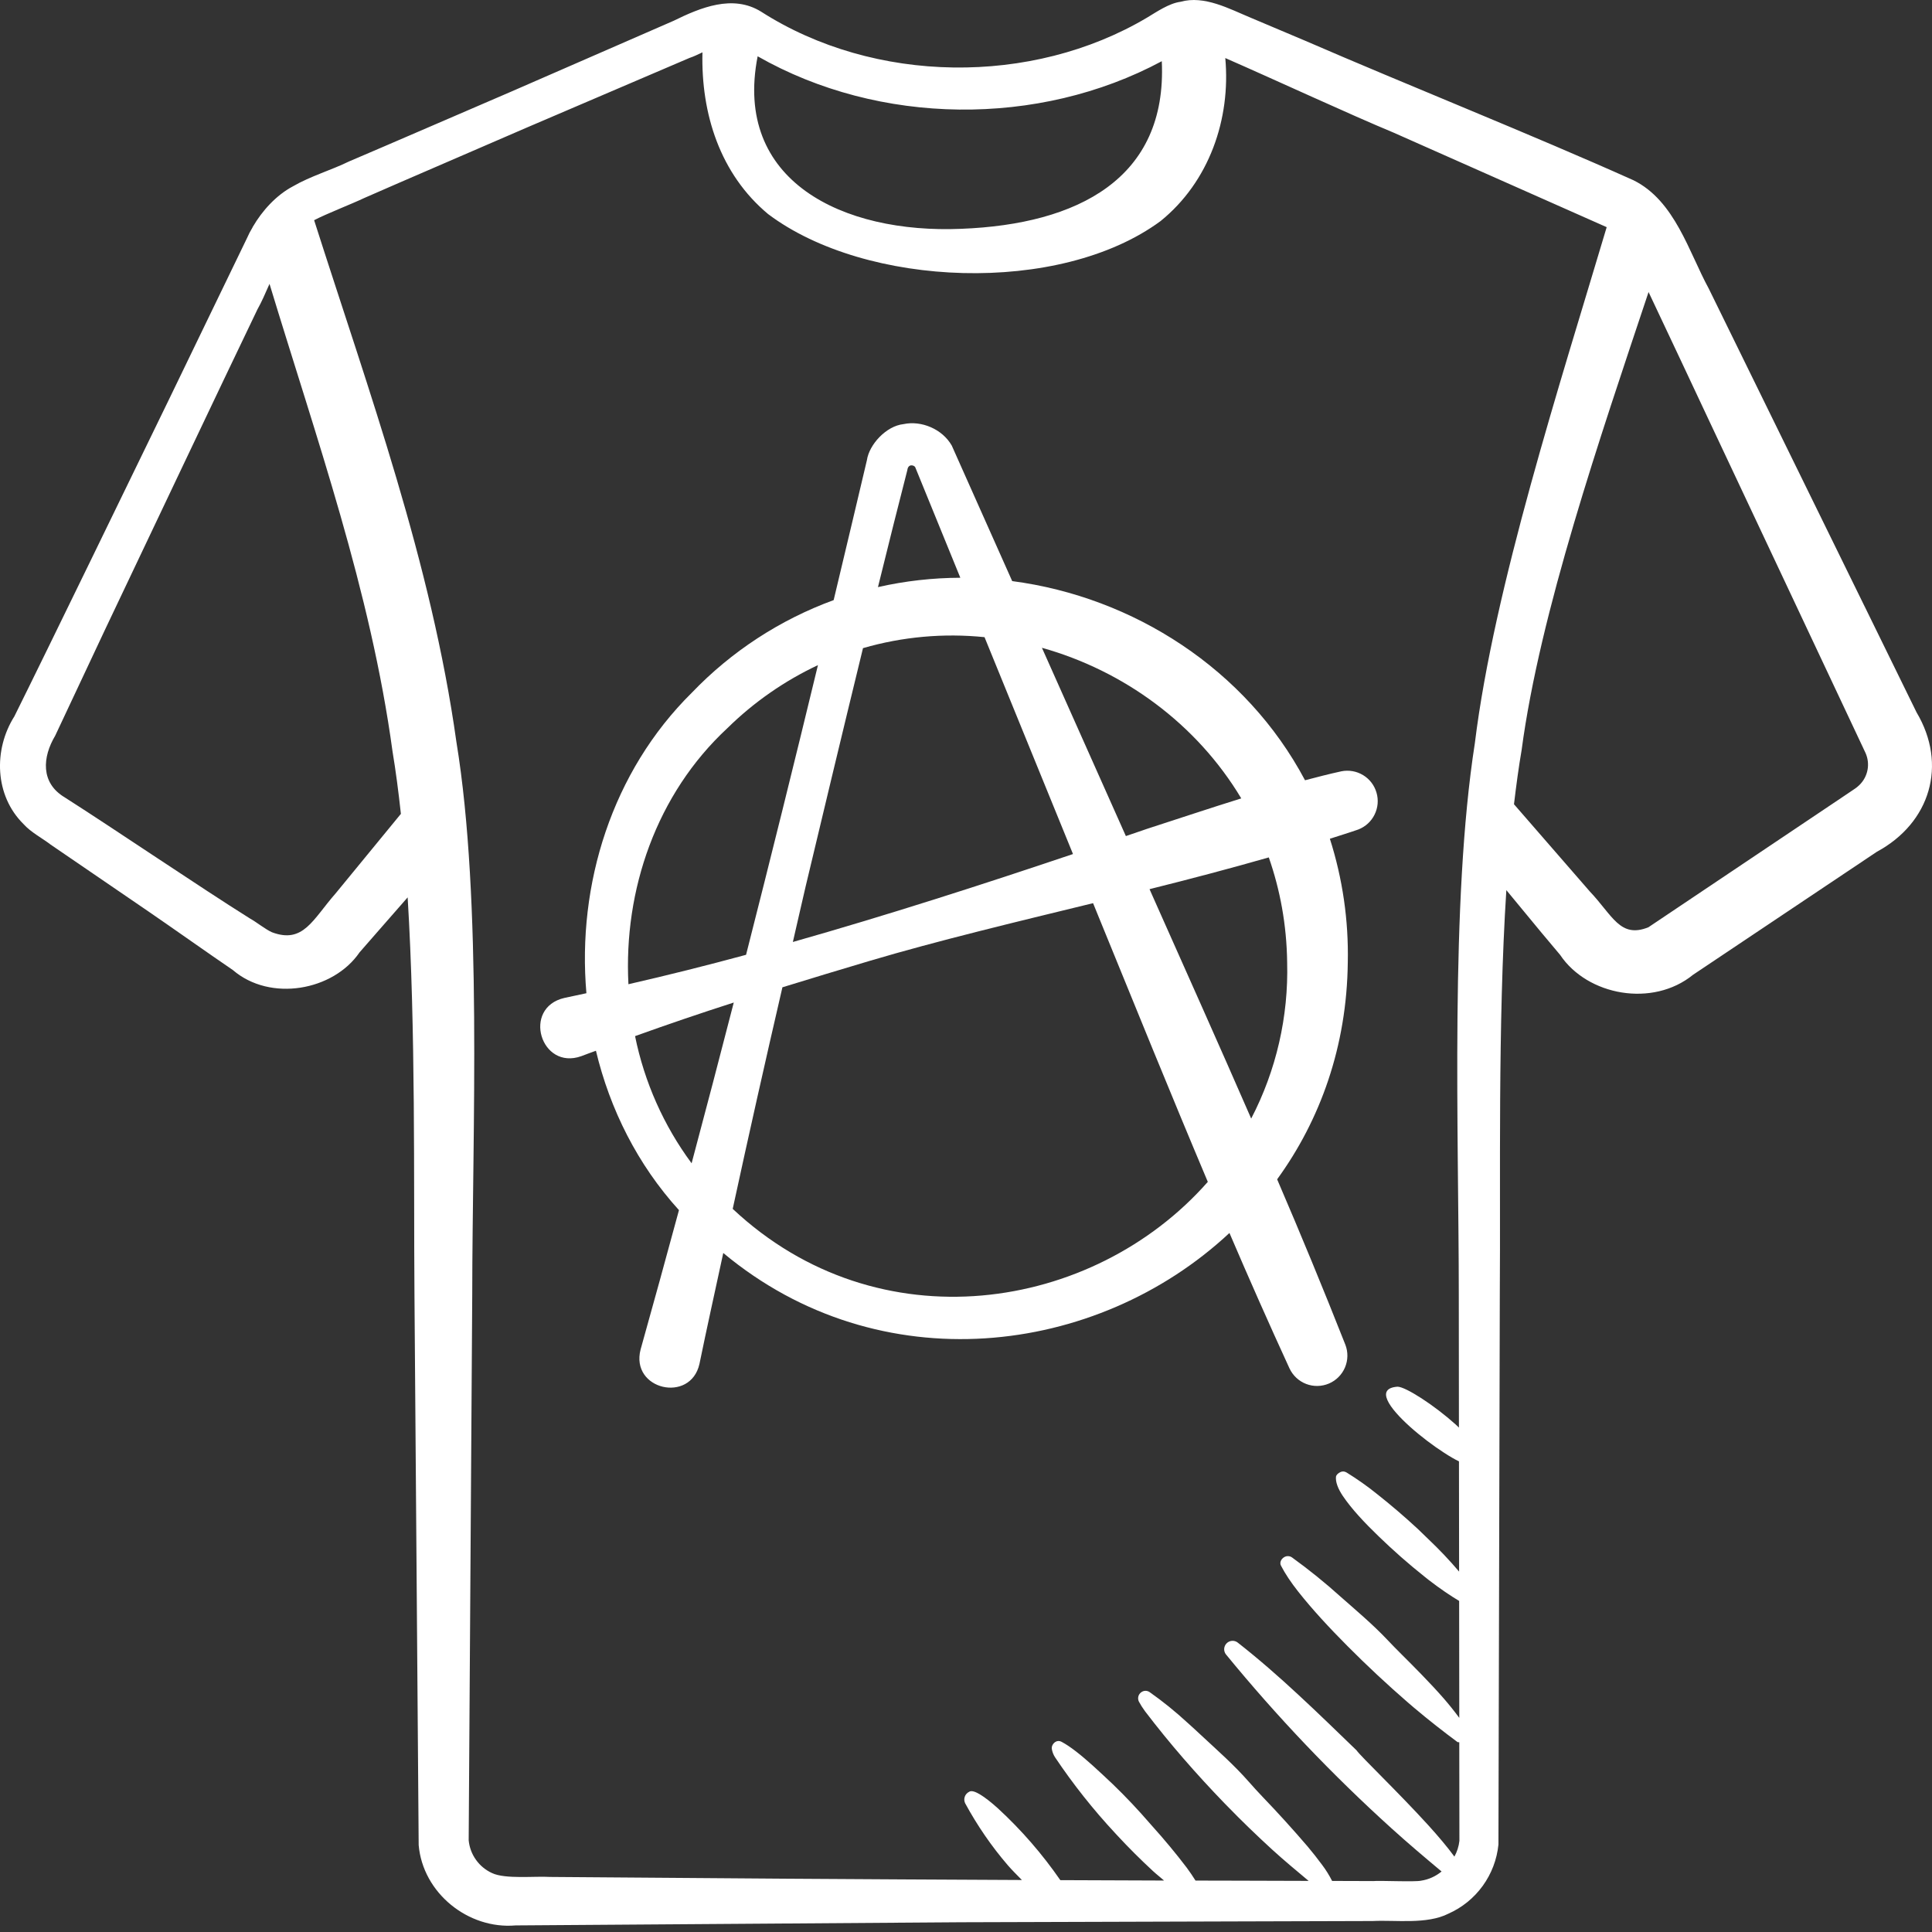 <svg width="44" height="44" viewBox="0 0 44 44" fill="none" xmlns="http://www.w3.org/2000/svg">
<rect x="0" y="0" width="44" height="44" fill="#333333" stroke="none"/>
<path d="M42.466 13.812L40.099 8.985L38.915 6.571C38.466 5.75 38.146 4.571 37.201 4.105C34.907 3.075 32.03 1.928 29.718 0.925L28.48 0.402C28.002 0.204 27.426 -0.113 26.885 0.041C26.624 0.075 26.34 0.272 26.124 0.401C23.499 1.96 19.911 1.916 17.336 0.267C16.689 -0.136 15.95 0.175 15.34 0.474C14.546 0.822 12.469 1.725 11.646 2.085C10.847 2.428 8.712 3.353 7.944 3.679C7.552 3.872 7.067 4.013 6.669 4.245C6.288 4.447 5.969 4.803 5.76 5.162L5.754 5.164L5.756 5.171C5.704 5.257 5.658 5.346 5.618 5.438C5.241 6.221 4.253 8.255 3.863 9.067C3.099 10.637 1.075 14.811 0.327 16.315C-0.153 17.075 -0.122 18.119 0.535 18.767C0.703 18.956 0.977 19.098 1.153 19.235L3.372 20.752C3.891 21.107 4.788 21.742 5.303 22.092C6.156 22.825 7.593 22.563 8.189 21.689L8.631 21.183L9.284 20.437C9.469 23.465 9.419 26.879 9.439 29.473L9.535 42.02C9.629 43.113 10.665 43.944 11.743 43.85C14.186 43.834 19.401 43.794 21.893 43.778L28.139 43.759L31.262 43.75C31.783 43.723 32.494 43.833 32.988 43.582C33.299 43.444 33.569 43.225 33.769 42.948C33.969 42.672 34.092 42.347 34.126 42.008L34.157 29.472C34.177 26.839 34.109 23.341 34.306 20.272L35.098 21.231L35.53 21.746C36.153 22.677 37.64 22.948 38.558 22.2C39.715 21.422 41.566 20.191 42.745 19.398C43.96 18.742 44.359 17.418 43.648 16.223L42.465 13.809L42.466 13.812ZM26.459 1.394C26.585 4.066 24.546 5.108 21.894 5.211C19.19 5.327 16.696 4.122 17.255 1.282C20.025 2.862 23.651 2.9 26.459 1.394ZM7.644 20.346C7.121 20.941 6.91 21.501 6.192 21.231C6.043 21.164 5.838 20.998 5.691 20.917C4.516 20.18 2.658 18.915 1.473 18.159C0.918 17.828 0.968 17.239 1.256 16.757L2.399 14.325C3.162 12.722 5.116 8.596 5.863 7.046C5.952 6.89 6.042 6.684 6.138 6.465C7.204 9.98 8.442 13.458 8.939 17.11C9.014 17.56 9.076 18.038 9.13 18.535L7.644 20.346ZM31.264 42.84L30.338 42.837C30.273 42.709 30.197 42.586 30.11 42.471C30.004 42.327 29.893 42.187 29.778 42.05C29.447 41.664 29.105 41.286 28.752 40.919C28.646 40.808 28.543 40.695 28.442 40.58C28.104 40.194 27.715 39.854 27.348 39.512C27.25 39.42 27.151 39.329 27.05 39.239C26.776 38.986 26.486 38.751 26.181 38.536C26.153 38.517 26.12 38.507 26.086 38.507C26.052 38.508 26.02 38.519 25.992 38.539C25.959 38.562 25.935 38.597 25.925 38.636C25.915 38.676 25.92 38.718 25.938 38.754C25.977 38.826 26.023 38.899 26.076 38.971C26.637 39.708 27.245 40.404 27.886 41.067L27.951 41.133C28.282 41.474 28.624 41.804 28.976 42.126C29.244 42.37 29.524 42.603 29.803 42.836L28.141 42.831L27.227 42.829C27.164 42.728 27.097 42.63 27.027 42.535C26.777 42.206 26.513 41.889 26.236 41.582C26.132 41.465 26.045 41.366 25.988 41.301C25.713 40.996 25.424 40.703 25.121 40.425C25.044 40.353 24.967 40.282 24.889 40.212C24.622 39.972 24.377 39.774 24.174 39.667C24.152 39.655 24.127 39.649 24.102 39.65C24.077 39.651 24.053 39.659 24.032 39.673C23.974 39.713 23.945 39.777 23.955 39.835C23.966 39.895 23.988 39.96 24.028 40.021C24.438 40.633 24.897 41.212 25.4 41.752L25.45 41.806C25.708 42.084 25.977 42.352 26.256 42.61C26.338 42.686 26.427 42.754 26.511 42.828L24.148 42.819C23.736 42.223 23.26 41.675 22.727 41.184C22.417 40.905 22.164 40.741 22.072 40.807C22.025 40.83 21.989 40.87 21.972 40.919C21.955 40.968 21.958 41.022 21.981 41.069C22.257 41.576 22.58 42.047 22.95 42.477C23.051 42.595 23.164 42.704 23.273 42.816C19.69 42.8 16.107 42.776 12.525 42.746C12.191 42.724 11.507 42.801 11.206 42.658C11.059 42.591 10.933 42.487 10.84 42.356C10.746 42.225 10.689 42.071 10.674 41.911L10.755 29.474C10.757 25.775 10.988 20.515 10.394 16.895C9.823 12.812 8.403 8.926 7.154 5.015C7.424 4.872 8.022 4.641 8.299 4.508C9.072 4.167 11.203 3.252 11.998 2.905C12.814 2.558 14.914 1.655 15.704 1.319C15.791 1.291 15.891 1.243 15.998 1.192C15.963 2.587 16.398 3.963 17.494 4.876C19.718 6.55 24.132 6.729 26.431 5.035C27.538 4.139 28.032 2.711 27.905 1.322C29.064 1.829 30.728 2.601 31.739 3.021L36.588 5.172L36.591 5.174C35.539 8.709 34.023 13.388 33.589 16.924C33.023 20.552 33.222 25.775 33.223 29.473L33.226 32.512C33.201 32.487 33.176 32.463 33.149 32.439C32.907 32.222 32.623 32.007 32.376 31.847C32.129 31.687 31.919 31.581 31.828 31.581C31.573 31.599 31.523 31.719 31.598 31.888C31.672 32.057 31.871 32.276 32.112 32.493C32.354 32.71 32.639 32.925 32.886 33.084C33.014 33.168 33.131 33.235 33.227 33.282L33.23 35.792C33.011 35.533 32.777 35.287 32.531 35.054C32.424 34.952 32.339 34.867 32.288 34.819C31.99 34.543 31.681 34.278 31.363 34.027C31.14 33.847 30.906 33.682 30.662 33.532C30.642 33.521 30.621 33.514 30.599 33.512C30.577 33.511 30.555 33.514 30.535 33.522C30.469 33.551 30.431 33.594 30.426 33.632C30.414 33.749 30.469 33.901 30.581 34.068C30.779 34.362 31.074 34.677 31.399 34.99C31.733 35.314 32.084 35.622 32.449 35.912C32.478 35.935 32.508 35.96 32.538 35.983C32.8 36.185 33.038 36.345 33.231 36.46L33.234 39.123C33.122 38.971 33.004 38.824 32.881 38.682C32.572 38.328 32.195 37.951 31.913 37.67C31.804 37.562 31.697 37.452 31.591 37.34C31.261 36.992 30.892 36.682 30.537 36.369C30.183 36.049 29.811 35.749 29.424 35.469C29.398 35.451 29.367 35.44 29.334 35.44C29.302 35.439 29.27 35.448 29.243 35.465C29.169 35.512 29.141 35.593 29.172 35.654C29.268 35.84 29.402 36.041 29.566 36.248C29.893 36.662 30.28 37.078 30.686 37.486C31.131 37.934 31.593 38.365 32.07 38.778C32.11 38.813 32.15 38.848 32.19 38.881C32.54 39.177 32.886 39.446 33.196 39.676C33.212 39.679 33.221 39.677 33.234 39.679L33.237 41.924C33.223 42.05 33.184 42.172 33.123 42.283C32.971 42.074 32.762 41.826 32.528 41.568C31.849 40.821 30.99 40.002 30.893 39.861C30.455 39.439 30.02 39.014 29.573 38.601C29.127 38.187 28.669 37.785 28.186 37.407C28.15 37.379 28.104 37.366 28.058 37.369C28.012 37.373 27.968 37.392 27.936 37.425C27.903 37.458 27.884 37.501 27.88 37.547C27.877 37.593 27.89 37.639 27.918 37.675C29.076 39.09 30.338 40.416 31.694 41.642C32.064 41.977 32.446 42.3 32.831 42.622C32.697 42.732 32.537 42.805 32.366 42.831C32.229 42.865 31.407 42.824 31.262 42.841L31.264 42.84ZM42.352 17.873C42.303 17.918 42.301 17.925 42.203 17.99L41.924 18.178L37.541 21.118C36.896 21.377 36.729 20.852 36.202 20.297L34.48 18.316C34.531 17.888 34.587 17.47 34.654 17.081C35.07 13.949 36.445 9.95 37.545 6.651C37.992 7.599 38.62 8.929 38.911 9.553C39.739 11.307 41.684 15.448 42.487 17.15C42.54 17.27 42.556 17.403 42.532 17.532C42.508 17.662 42.445 17.78 42.352 17.873Z" fill="white"/>
<path d="M29.369 31.167C29.445 31.329 29.581 31.455 29.748 31.519C29.916 31.583 30.101 31.579 30.266 31.509C30.43 31.439 30.561 31.308 30.631 31.143C30.701 30.978 30.704 30.793 30.64 30.626C30.141 29.362 29.623 28.106 29.086 26.858C30.067 25.508 30.674 23.832 30.695 21.915C30.715 20.961 30.577 20.011 30.287 19.102C30.503 19.032 30.726 18.964 30.935 18.891C31.097 18.828 31.229 18.707 31.305 18.552C31.382 18.396 31.398 18.218 31.349 18.052C31.301 17.885 31.192 17.743 31.044 17.653C30.895 17.563 30.719 17.532 30.549 17.566C30.271 17.626 29.996 17.698 29.721 17.77C28.38 15.243 25.816 13.597 23.052 13.234L21.676 10.148C21.46 9.769 20.981 9.572 20.577 9.659C20.18 9.701 19.794 10.127 19.743 10.481L19.422 11.837C19.279 12.442 19.132 13.054 18.986 13.667C17.762 14.115 16.657 14.836 15.756 15.776C13.935 17.574 13.14 20.144 13.355 22.62C13.188 22.654 13.019 22.694 12.854 22.727C11.883 22.951 12.313 24.385 13.24 24.053C13.348 24.01 13.463 23.971 13.572 23.93C13.892 25.267 14.522 26.524 15.463 27.56C15.173 28.629 14.882 29.692 14.589 30.734C14.351 31.651 15.727 31.969 15.93 31.061C16.103 30.217 16.291 29.377 16.472 28.536C20.03 31.502 24.975 30.905 28 28.08C28.443 29.115 28.899 30.145 29.369 31.168V31.167ZM29.314 21.915C29.347 23.152 29.066 24.377 28.495 25.475C27.754 23.774 26.994 22.081 26.24 20.386L26.18 20.25C27.106 20.019 28.016 19.779 28.896 19.527C29.153 20.263 29.303 21.061 29.314 21.915ZM28.269 18.183C27.554 18.405 26.843 18.644 26.13 18.874L25.641 19.041L23.729 14.753C25.588 15.273 27.251 16.482 28.269 18.183ZM24.437 19.45C22.376 20.145 20.212 20.841 18.057 21.453C18.156 21.029 18.25 20.603 18.35 20.179C18.683 18.782 19.175 16.725 19.654 14.761C20.552 14.501 21.492 14.416 22.422 14.511L24.437 19.451V19.45ZM20.664 10.706C20.683 10.551 20.823 10.595 20.844 10.641L21.871 13.158C21.244 13.16 20.616 13.23 19.995 13.371C20.243 12.366 20.475 11.438 20.664 10.706L20.664 10.706ZM16.564 16.585C17.166 15.993 17.864 15.507 18.628 15.148C18.096 17.35 17.55 19.549 16.991 21.745C16.102 21.986 15.209 22.21 14.312 22.415C14.2 20.272 14.948 18.085 16.564 16.585ZM14.463 23.597C15.2 23.332 15.951 23.076 16.711 22.832C16.397 24.054 16.076 25.274 15.751 26.493C15.115 25.634 14.676 24.645 14.463 23.597ZM16.687 27.531C17.052 25.847 17.43 24.164 17.819 22.485C18.492 22.278 19.16 22.075 19.808 21.883C21.369 21.42 23.127 21 24.894 20.569L25.03 20.903C25.85 22.91 26.664 24.919 27.507 26.916C24.89 29.889 20 30.641 16.687 27.531Z" fill="white"/>
</svg>
